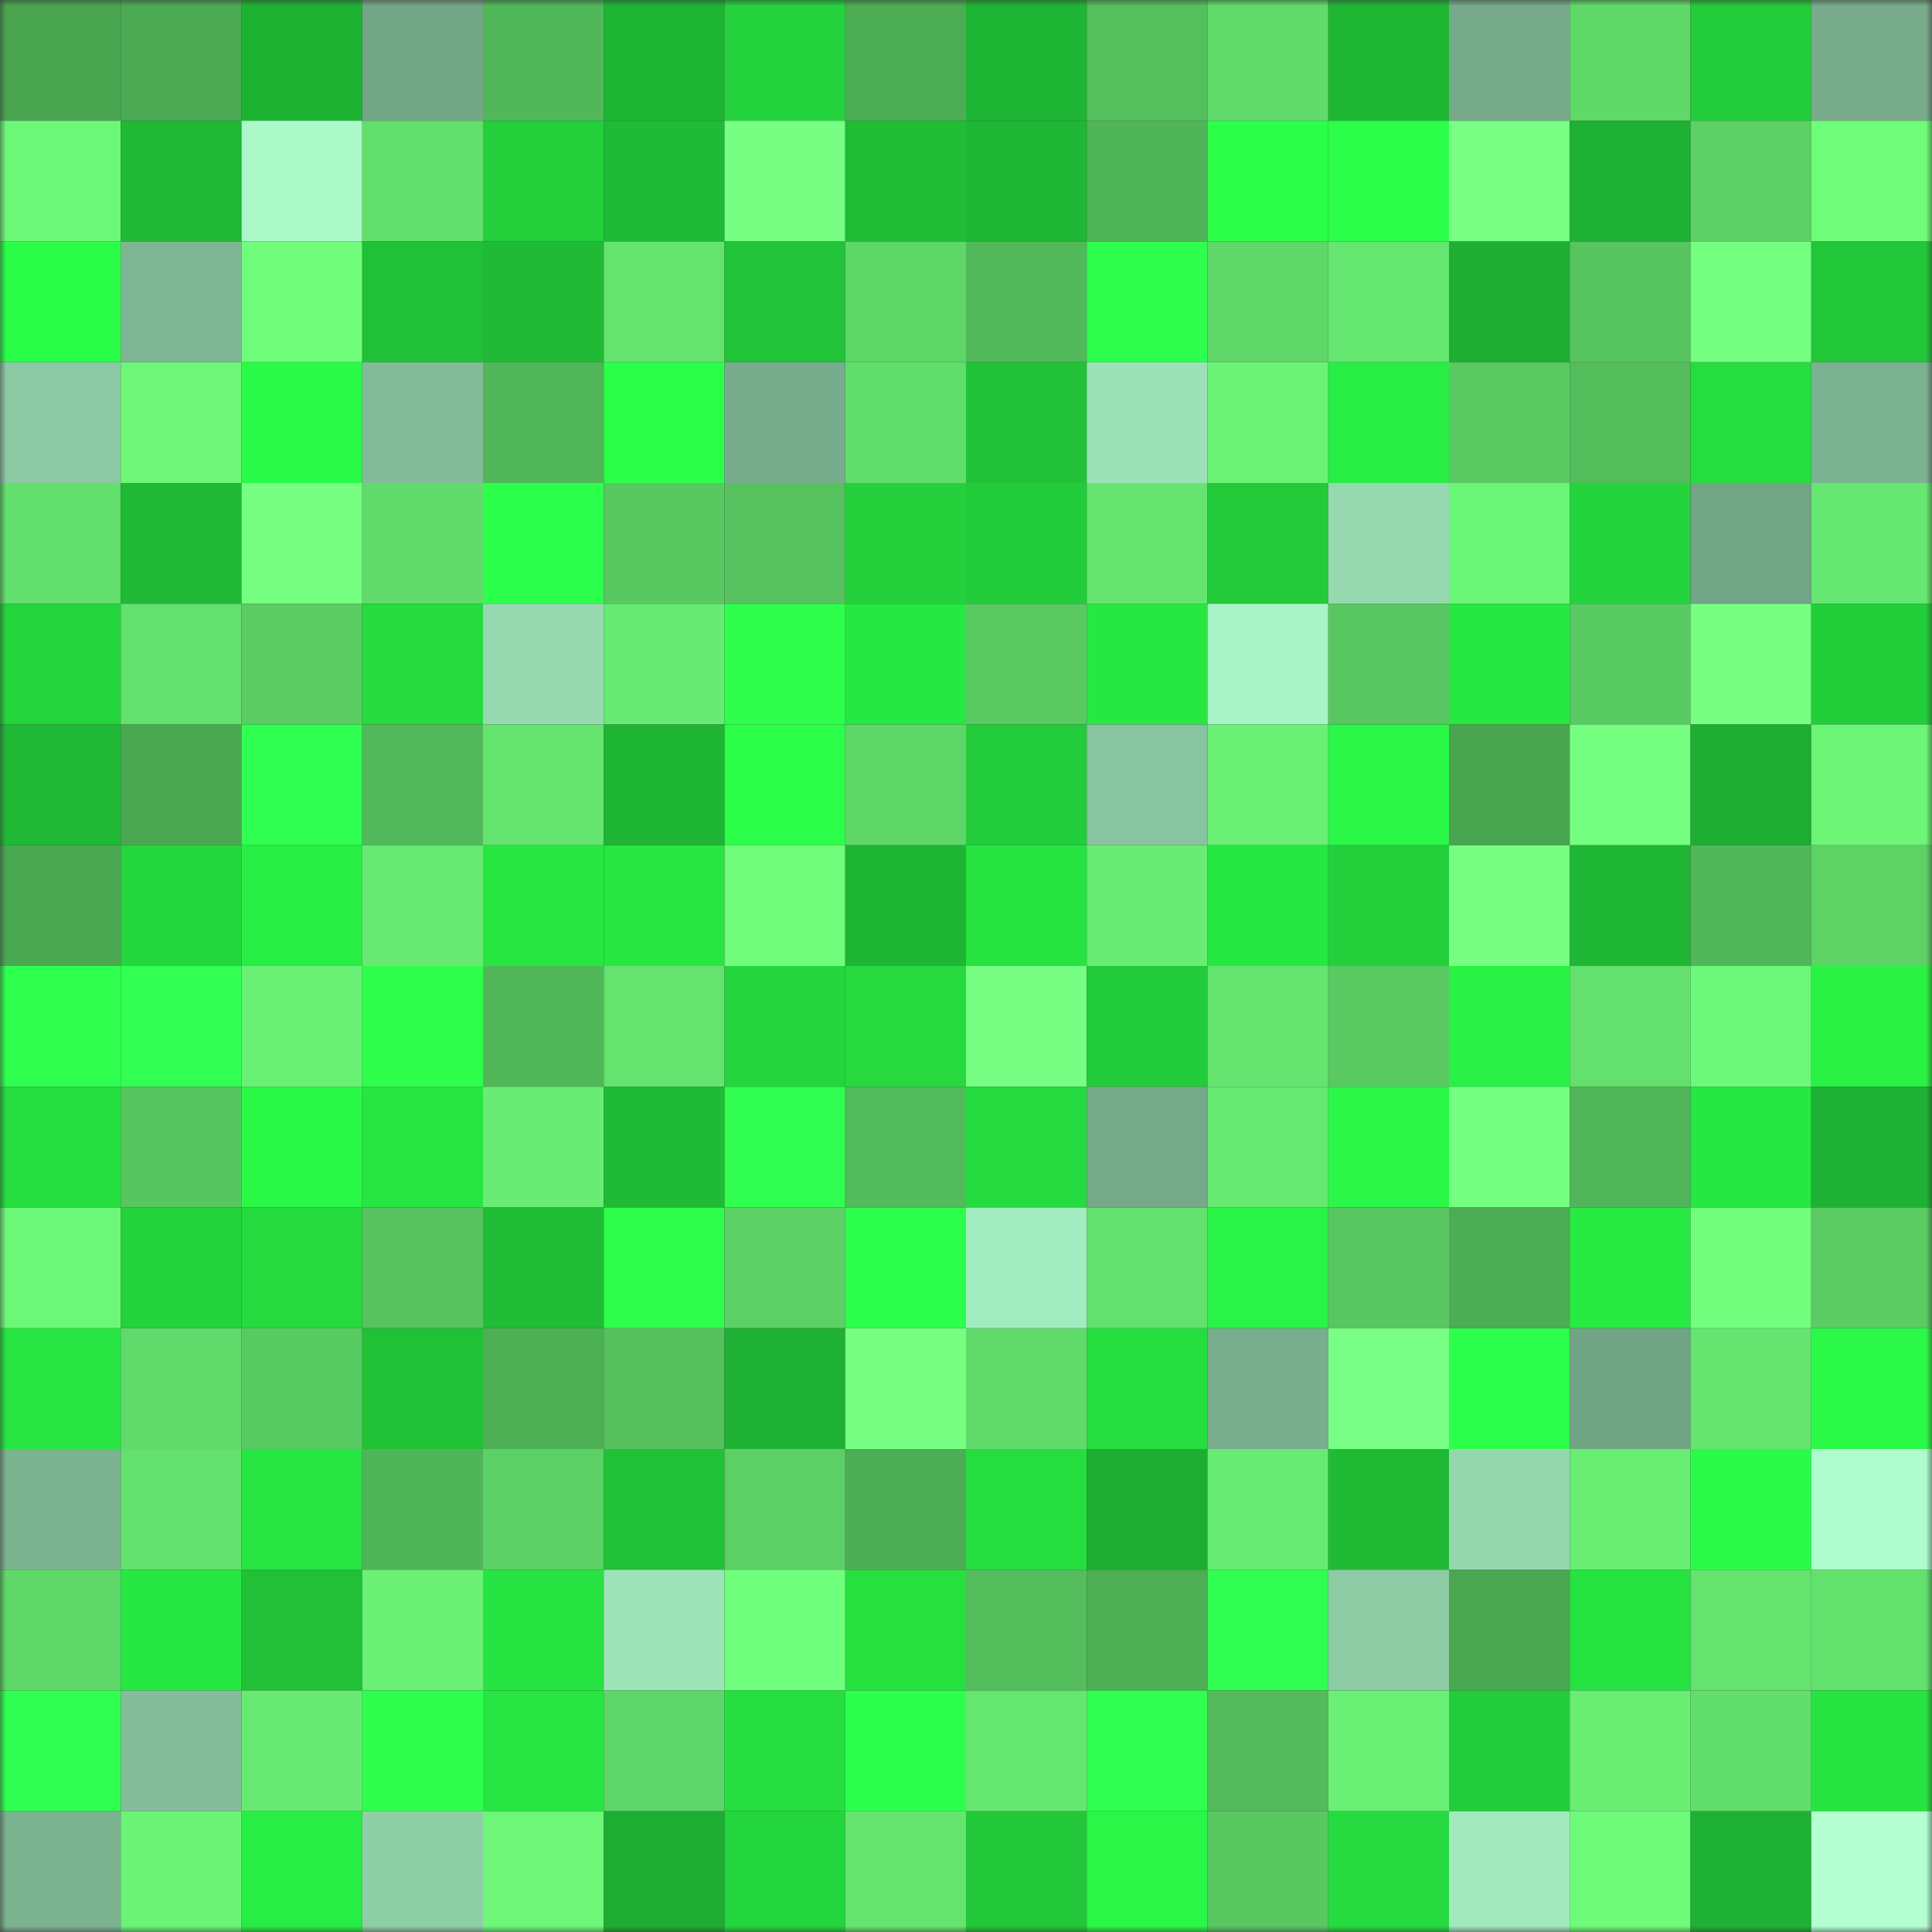 <svg viewBox="0 0 160 160" fill="none" role="img" xmlns="http://www.w3.org/2000/svg" width="240" height="240" name="lens%2Cpahakow24.lens"><rect x="0" y="0" width="160" height="160" fill="#333333" stroke="none"/><mask id="817373233" mask-type="alpha" maskUnits="userSpaceOnUse" x="0" y="0" width="160" height="160"><rect width="160" height="160" fill="#FFFFFF"></rect></mask><g mask="url(#817373233)"><rect x="0" y="0" width="10" height="10" fill="#49a550"></rect><rect x="10" y="0" width="10" height="10" fill="#4baa53"></rect><rect x="20" y="0" width="10" height="10" fill="#1eb233"></rect><rect x="30" y="0" width="10" height="10" fill="#73a687"></rect><rect x="40" y="0" width="10" height="10" fill="#51b85a"></rect><rect x="50" y="0" width="10" height="10" fill="#1eb434"></rect><rect x="60" y="0" width="10" height="10" fill="#24d33d"></rect><rect x="70" y="0" width="10" height="10" fill="#4cad54"></rect><rect x="80" y="0" width="10" height="10" fill="#1fb534"></rect><rect x="90" y="0" width="10" height="10" fill="#54bf5d"></rect><rect x="100" y="0" width="10" height="10" fill="#61db6b"></rect><rect x="110" y="0" width="10" height="10" fill="#1fb634"></rect><rect x="120" y="0" width="10" height="10" fill="#76aa8a"></rect><rect x="130" y="0" width="10" height="10" fill="#60d969"></rect><rect x="140" y="0" width="10" height="10" fill="#23cc3a"></rect><rect x="150" y="0" width="10" height="10" fill="#77ab8b"></rect><rect x="0" y="10" width="10" height="10" fill="#6df778"></rect><rect x="10" y="10" width="10" height="10" fill="#1fb935"></rect><rect x="20" y="10" width="10" height="10" fill="#abf8c9"></rect><rect x="30" y="10" width="10" height="10" fill="#62df6c"></rect><rect x="40" y="10" width="10" height="10" fill="#23cf3b"></rect><rect x="50" y="10" width="10" height="10" fill="#20bb36"></rect><rect x="60" y="10" width="10" height="10" fill="#76ff82"></rect><rect x="70" y="10" width="10" height="10" fill="#20bc36"></rect><rect x="80" y="10" width="10" height="10" fill="#1fb735"></rect><rect x="90" y="10" width="10" height="10" fill="#50b558"></rect><rect x="100" y="10" width="10" height="10" fill="#2cff4a"></rect><rect x="110" y="10" width="10" height="10" fill="#2cff4a"></rect><rect x="120" y="10" width="10" height="10" fill="#78ff84"></rect><rect x="130" y="10" width="10" height="10" fill="#1eb033"></rect><rect x="140" y="10" width="10" height="10" fill="#5cd166"></rect><rect x="150" y="10" width="10" height="10" fill="#6ffc7b"></rect><rect x="0" y="20" width="10" height="10" fill="#2bfe49"></rect><rect x="10" y="20" width="10" height="10" fill="#7eb694"></rect><rect x="20" y="20" width="10" height="10" fill="#70fd7b"></rect><rect x="30" y="20" width="10" height="10" fill="#21c137"></rect><rect x="40" y="20" width="10" height="10" fill="#20ba36"></rect><rect x="50" y="20" width="10" height="10" fill="#64e36e"></rect><rect x="60" y="20" width="10" height="10" fill="#21c338"></rect><rect x="70" y="20" width="10" height="10" fill="#5ed668"></rect><rect x="80" y="20" width="10" height="10" fill="#52b95a"></rect><rect x="90" y="20" width="10" height="10" fill="#2eff4e"></rect><rect x="100" y="20" width="10" height="10" fill="#5fd769"></rect><rect x="110" y="20" width="10" height="10" fill="#65e670"></rect><rect x="120" y="20" width="10" height="10" fill="#1eae32"></rect><rect x="130" y="20" width="10" height="10" fill="#56c45f"></rect><rect x="140" y="20" width="10" height="10" fill="#75ff81"></rect><rect x="150" y="20" width="10" height="10" fill="#22c739"></rect><rect x="0" y="30" width="10" height="10" fill="#8bc9a4"></rect><rect x="10" y="30" width="10" height="10" fill="#6df678"></rect><rect x="20" y="30" width="10" height="10" fill="#2afa48"></rect><rect x="30" y="30" width="10" height="10" fill="#81bb98"></rect><rect x="40" y="30" width="10" height="10" fill="#50b658"></rect><rect x="50" y="30" width="10" height="10" fill="#2cff4a"></rect><rect x="60" y="30" width="10" height="10" fill="#77ac8c"></rect><rect x="70" y="30" width="10" height="10" fill="#61dd6c"></rect><rect x="80" y="30" width="10" height="10" fill="#21c238"></rect><rect x="90" y="30" width="10" height="10" fill="#9ce2b8"></rect><rect x="100" y="30" width="10" height="10" fill="#6bf376"></rect><rect x="110" y="30" width="10" height="10" fill="#28ed44"></rect><rect x="120" y="30" width="10" height="10" fill="#59c962"></rect><rect x="130" y="30" width="10" height="10" fill="#53bd5c"></rect><rect x="140" y="30" width="10" height="10" fill="#25dd3f"></rect><rect x="150" y="30" width="10" height="10" fill="#7bb291"></rect><rect x="0" y="40" width="10" height="10" fill="#62df6d"></rect><rect x="10" y="40" width="10" height="10" fill="#1fb935"></rect><rect x="20" y="40" width="10" height="10" fill="#76ff82"></rect><rect x="30" y="40" width="10" height="10" fill="#61db6b"></rect><rect x="40" y="40" width="10" height="10" fill="#2dff4d"></rect><rect x="50" y="40" width="10" height="10" fill="#58c861"></rect><rect x="60" y="40" width="10" height="10" fill="#56c25f"></rect><rect x="70" y="40" width="10" height="10" fill="#24d13c"></rect><rect x="80" y="40" width="10" height="10" fill="#22cb3a"></rect><rect x="90" y="40" width="10" height="10" fill="#65e56f"></rect><rect x="100" y="40" width="10" height="10" fill="#22ca3a"></rect><rect x="110" y="40" width="10" height="10" fill="#96d9b0"></rect><rect x="120" y="40" width="10" height="10" fill="#6cf677"></rect><rect x="130" y="40" width="10" height="10" fill="#24d43d"></rect><rect x="140" y="40" width="10" height="10" fill="#72a486"></rect><rect x="150" y="40" width="10" height="10" fill="#66e771"></rect><rect x="0" y="50" width="10" height="10" fill="#24d53d"></rect><rect x="10" y="50" width="10" height="10" fill="#63e16e"></rect><rect x="20" y="50" width="10" height="10" fill="#5acc63"></rect><rect x="30" y="50" width="10" height="10" fill="#25db3f"></rect><rect x="40" y="50" width="10" height="10" fill="#96d9b0"></rect><rect x="50" y="50" width="10" height="10" fill="#67ea72"></rect><rect x="60" y="50" width="10" height="10" fill="#2eff4d"></rect><rect x="70" y="50" width="10" height="10" fill="#27e742"></rect><rect x="80" y="50" width="10" height="10" fill="#59c962"></rect><rect x="90" y="50" width="10" height="10" fill="#27e843"></rect><rect x="100" y="50" width="10" height="10" fill="#a9f4c7"></rect><rect x="110" y="50" width="10" height="10" fill="#58c761"></rect><rect x="120" y="50" width="10" height="10" fill="#27e742"></rect><rect x="130" y="50" width="10" height="10" fill="#59cb63"></rect><rect x="140" y="50" width="10" height="10" fill="#77ff83"></rect><rect x="150" y="50" width="10" height="10" fill="#23ce3b"></rect><rect x="0" y="60" width="10" height="10" fill="#1fb935"></rect><rect x="10" y="60" width="10" height="10" fill="#4aa751"></rect><rect x="20" y="60" width="10" height="10" fill="#2fff50"></rect><rect x="30" y="60" width="10" height="10" fill="#51b95a"></rect><rect x="40" y="60" width="10" height="10" fill="#65e46f"></rect><rect x="50" y="60" width="10" height="10" fill="#1eb434"></rect><rect x="60" y="60" width="10" height="10" fill="#2cff4a"></rect><rect x="70" y="60" width="10" height="10" fill="#5ed668"></rect><rect x="80" y="60" width="10" height="10" fill="#23cc3a"></rect><rect x="90" y="60" width="10" height="10" fill="#87c49f"></rect><rect x="100" y="60" width="10" height="10" fill="#6af075"></rect><rect x="110" y="60" width="10" height="10" fill="#2af747"></rect><rect x="120" y="60" width="10" height="10" fill="#49a550"></rect><rect x="130" y="60" width="10" height="10" fill="#75ff81"></rect><rect x="140" y="60" width="10" height="10" fill="#1dae32"></rect><rect x="150" y="60" width="10" height="10" fill="#6cf577"></rect><rect x="0" y="70" width="10" height="10" fill="#4aa852"></rect><rect x="10" y="70" width="10" height="10" fill="#24d63d"></rect><rect x="20" y="70" width="10" height="10" fill="#28ed44"></rect><rect x="30" y="70" width="10" height="10" fill="#67e971"></rect><rect x="40" y="70" width="10" height="10" fill="#27e642"></rect><rect x="50" y="70" width="10" height="10" fill="#27e642"></rect><rect x="60" y="70" width="10" height="10" fill="#6ffd7b"></rect><rect x="70" y="70" width="10" height="10" fill="#1fb534"></rect><rect x="80" y="70" width="10" height="10" fill="#27e341"></rect><rect x="90" y="70" width="10" height="10" fill="#68ec73"></rect><rect x="100" y="70" width="10" height="10" fill="#27e842"></rect><rect x="110" y="70" width="10" height="10" fill="#23d03c"></rect><rect x="120" y="70" width="10" height="10" fill="#77ff83"></rect><rect x="130" y="70" width="10" height="10" fill="#1fb735"></rect><rect x="140" y="70" width="10" height="10" fill="#51b759"></rect><rect x="150" y="70" width="10" height="10" fill="#5dd366"></rect><rect x="0" y="80" width="10" height="10" fill="#2fff4f"></rect><rect x="10" y="80" width="10" height="10" fill="#31ff52"></rect><rect x="20" y="80" width="10" height="10" fill="#6af075"></rect><rect x="30" y="80" width="10" height="10" fill="#2eff4d"></rect><rect x="40" y="80" width="10" height="10" fill="#51b759"></rect><rect x="50" y="80" width="10" height="10" fill="#64e36e"></rect><rect x="60" y="80" width="10" height="10" fill="#24d53d"></rect><rect x="70" y="80" width="10" height="10" fill="#25d93e"></rect><rect x="80" y="80" width="10" height="10" fill="#77ff83"></rect><rect x="90" y="80" width="10" height="10" fill="#22cb3a"></rect><rect x="100" y="80" width="10" height="10" fill="#65e46f"></rect><rect x="110" y="80" width="10" height="10" fill="#59ca62"></rect><rect x="120" y="80" width="10" height="10" fill="#29f145"></rect><rect x="130" y="80" width="10" height="10" fill="#63e06d"></rect><rect x="140" y="80" width="10" height="10" fill="#6df879"></rect><rect x="150" y="80" width="10" height="10" fill="#29f245"></rect><rect x="0" y="90" width="10" height="10" fill="#25dd3f"></rect><rect x="10" y="90" width="10" height="10" fill="#57c660"></rect><rect x="20" y="90" width="10" height="10" fill="#2af847"></rect><rect x="30" y="90" width="10" height="10" fill="#27e542"></rect><rect x="40" y="90" width="10" height="10" fill="#68ec73"></rect><rect x="50" y="90" width="10" height="10" fill="#20bb36"></rect><rect x="60" y="90" width="10" height="10" fill="#30ff51"></rect><rect x="70" y="90" width="10" height="10" fill="#52bb5b"></rect><rect x="80" y="90" width="10" height="10" fill="#25db3f"></rect><rect x="90" y="90" width="10" height="10" fill="#75a989"></rect><rect x="100" y="90" width="10" height="10" fill="#66e871"></rect><rect x="110" y="90" width="10" height="10" fill="#2af747"></rect><rect x="120" y="90" width="10" height="10" fill="#74ff80"></rect><rect x="130" y="90" width="10" height="10" fill="#50b659"></rect><rect x="140" y="90" width="10" height="10" fill="#27e742"></rect><rect x="150" y="90" width="10" height="10" fill="#1eb133"></rect><rect x="0" y="100" width="10" height="10" fill="#6df778"></rect><rect x="10" y="100" width="10" height="10" fill="#24d23c"></rect><rect x="20" y="100" width="10" height="10" fill="#25da3e"></rect><rect x="30" y="100" width="10" height="10" fill="#56c35f"></rect><rect x="40" y="100" width="10" height="10" fill="#20bd36"></rect><rect x="50" y="100" width="10" height="10" fill="#2dff4c"></rect><rect x="60" y="100" width="10" height="10" fill="#5cd065"></rect><rect x="70" y="100" width="10" height="10" fill="#2dff4d"></rect><rect x="80" y="100" width="10" height="10" fill="#a3ecc0"></rect><rect x="90" y="100" width="10" height="10" fill="#63e16e"></rect><rect x="100" y="100" width="10" height="10" fill="#29f346"></rect><rect x="110" y="100" width="10" height="10" fill="#58c761"></rect><rect x="120" y="100" width="10" height="10" fill="#4cad54"></rect><rect x="130" y="100" width="10" height="10" fill="#28ea43"></rect><rect x="140" y="100" width="10" height="10" fill="#72ff7e"></rect><rect x="150" y="100" width="10" height="10" fill="#5acc63"></rect><rect x="0" y="110" width="10" height="10" fill="#27e542"></rect><rect x="10" y="110" width="10" height="10" fill="#60da6a"></rect><rect x="20" y="110" width="10" height="10" fill="#59cb63"></rect><rect x="30" y="110" width="10" height="10" fill="#21c137"></rect><rect x="40" y="110" width="10" height="10" fill="#4eb055"></rect><rect x="50" y="110" width="10" height="10" fill="#55c15e"></rect><rect x="60" y="110" width="10" height="10" fill="#1eb133"></rect><rect x="70" y="110" width="10" height="10" fill="#77ff83"></rect><rect x="80" y="110" width="10" height="10" fill="#61dc6b"></rect><rect x="90" y="110" width="10" height="10" fill="#26dd3f"></rect><rect x="100" y="110" width="10" height="10" fill="#78ae8d"></rect><rect x="110" y="110" width="10" height="10" fill="#79ff86"></rect><rect x="120" y="110" width="10" height="10" fill="#2cff4b"></rect><rect x="130" y="110" width="10" height="10" fill="#71a485"></rect><rect x="140" y="110" width="10" height="10" fill="#65e46f"></rect><rect x="150" y="110" width="10" height="10" fill="#2af948"></rect><rect x="0" y="120" width="10" height="10" fill="#7bb290"></rect><rect x="10" y="120" width="10" height="10" fill="#63e16e"></rect><rect x="20" y="120" width="10" height="10" fill="#27e542"></rect><rect x="30" y="120" width="10" height="10" fill="#50b558"></rect><rect x="40" y="120" width="10" height="10" fill="#5cd165"></rect><rect x="50" y="120" width="10" height="10" fill="#21c238"></rect><rect x="60" y="120" width="10" height="10" fill="#5cd065"></rect><rect x="70" y="120" width="10" height="10" fill="#4cad54"></rect><rect x="80" y="120" width="10" height="10" fill="#26dd3f"></rect><rect x="90" y="120" width="10" height="10" fill="#1eae32"></rect><rect x="100" y="120" width="10" height="10" fill="#68eb72"></rect><rect x="110" y="120" width="10" height="10" fill="#20ba35"></rect><rect x="120" y="120" width="10" height="10" fill="#94d7af"></rect><rect x="130" y="120" width="10" height="10" fill="#69ed73"></rect><rect x="140" y="120" width="10" height="10" fill="#2bfb48"></rect><rect x="150" y="120" width="10" height="10" fill="#aefccd"></rect><rect x="0" y="130" width="10" height="10" fill="#5fd869"></rect><rect x="10" y="130" width="10" height="10" fill="#27e843"></rect><rect x="20" y="130" width="10" height="10" fill="#21c037"></rect><rect x="30" y="130" width="10" height="10" fill="#6af075"></rect><rect x="40" y="130" width="10" height="10" fill="#27e442"></rect><rect x="50" y="130" width="10" height="10" fill="#9de4b9"></rect><rect x="60" y="130" width="10" height="10" fill="#70ff7c"></rect><rect x="70" y="130" width="10" height="10" fill="#26e040"></rect><rect x="80" y="130" width="10" height="10" fill="#54be5d"></rect><rect x="90" y="130" width="10" height="10" fill="#4dae54"></rect><rect x="100" y="130" width="10" height="10" fill="#30ff51"></rect><rect x="110" y="130" width="10" height="10" fill="#8dcba5"></rect><rect x="120" y="130" width="10" height="10" fill="#4aa751"></rect><rect x="130" y="130" width="10" height="10" fill="#26e341"></rect><rect x="140" y="130" width="10" height="10" fill="#64e36e"></rect><rect x="150" y="130" width="10" height="10" fill="#63e16d"></rect><rect x="0" y="140" width="10" height="10" fill="#30ff51"></rect><rect x="10" y="140" width="10" height="10" fill="#83bd9a"></rect><rect x="20" y="140" width="10" height="10" fill="#67ea72"></rect><rect x="30" y="140" width="10" height="10" fill="#2eff4e"></rect><rect x="40" y="140" width="10" height="10" fill="#27e542"></rect><rect x="50" y="140" width="10" height="10" fill="#5ed568"></rect><rect x="60" y="140" width="10" height="10" fill="#26de40"></rect><rect x="70" y="140" width="10" height="10" fill="#2dff4d"></rect><rect x="80" y="140" width="10" height="10" fill="#65e670"></rect><rect x="90" y="140" width="10" height="10" fill="#30ff51"></rect><rect x="100" y="140" width="10" height="10" fill="#53bb5b"></rect><rect x="110" y="140" width="10" height="10" fill="#6af075"></rect><rect x="120" y="140" width="10" height="10" fill="#23cd3b"></rect><rect x="130" y="140" width="10" height="10" fill="#69ed73"></rect><rect x="140" y="140" width="10" height="10" fill="#62de6c"></rect><rect x="150" y="140" width="10" height="10" fill="#27e441"></rect><rect x="0" y="150" width="10" height="10" fill="#7bb290"></rect><rect x="10" y="150" width="10" height="10" fill="#6bf376"></rect><rect x="20" y="150" width="10" height="10" fill="#28ed44"></rect><rect x="30" y="150" width="10" height="10" fill="#8fcfa8"></rect><rect x="40" y="150" width="10" height="10" fill="#6df678"></rect><rect x="50" y="150" width="10" height="10" fill="#1dad32"></rect><rect x="60" y="150" width="10" height="10" fill="#24d63d"></rect><rect x="70" y="150" width="10" height="10" fill="#65e46f"></rect><rect x="80" y="150" width="10" height="10" fill="#22c83a"></rect><rect x="90" y="150" width="10" height="10" fill="#2af647"></rect><rect x="100" y="150" width="10" height="10" fill="#58c861"></rect><rect x="110" y="150" width="10" height="10" fill="#25db3f"></rect><rect x="120" y="150" width="10" height="10" fill="#a1e8bd"></rect><rect x="130" y="150" width="10" height="10" fill="#6ffb7a"></rect><rect x="140" y="150" width="10" height="10" fill="#1eb133"></rect><rect x="150" y="150" width="10" height="10" fill="#b3ffd2"></rect></g></svg>